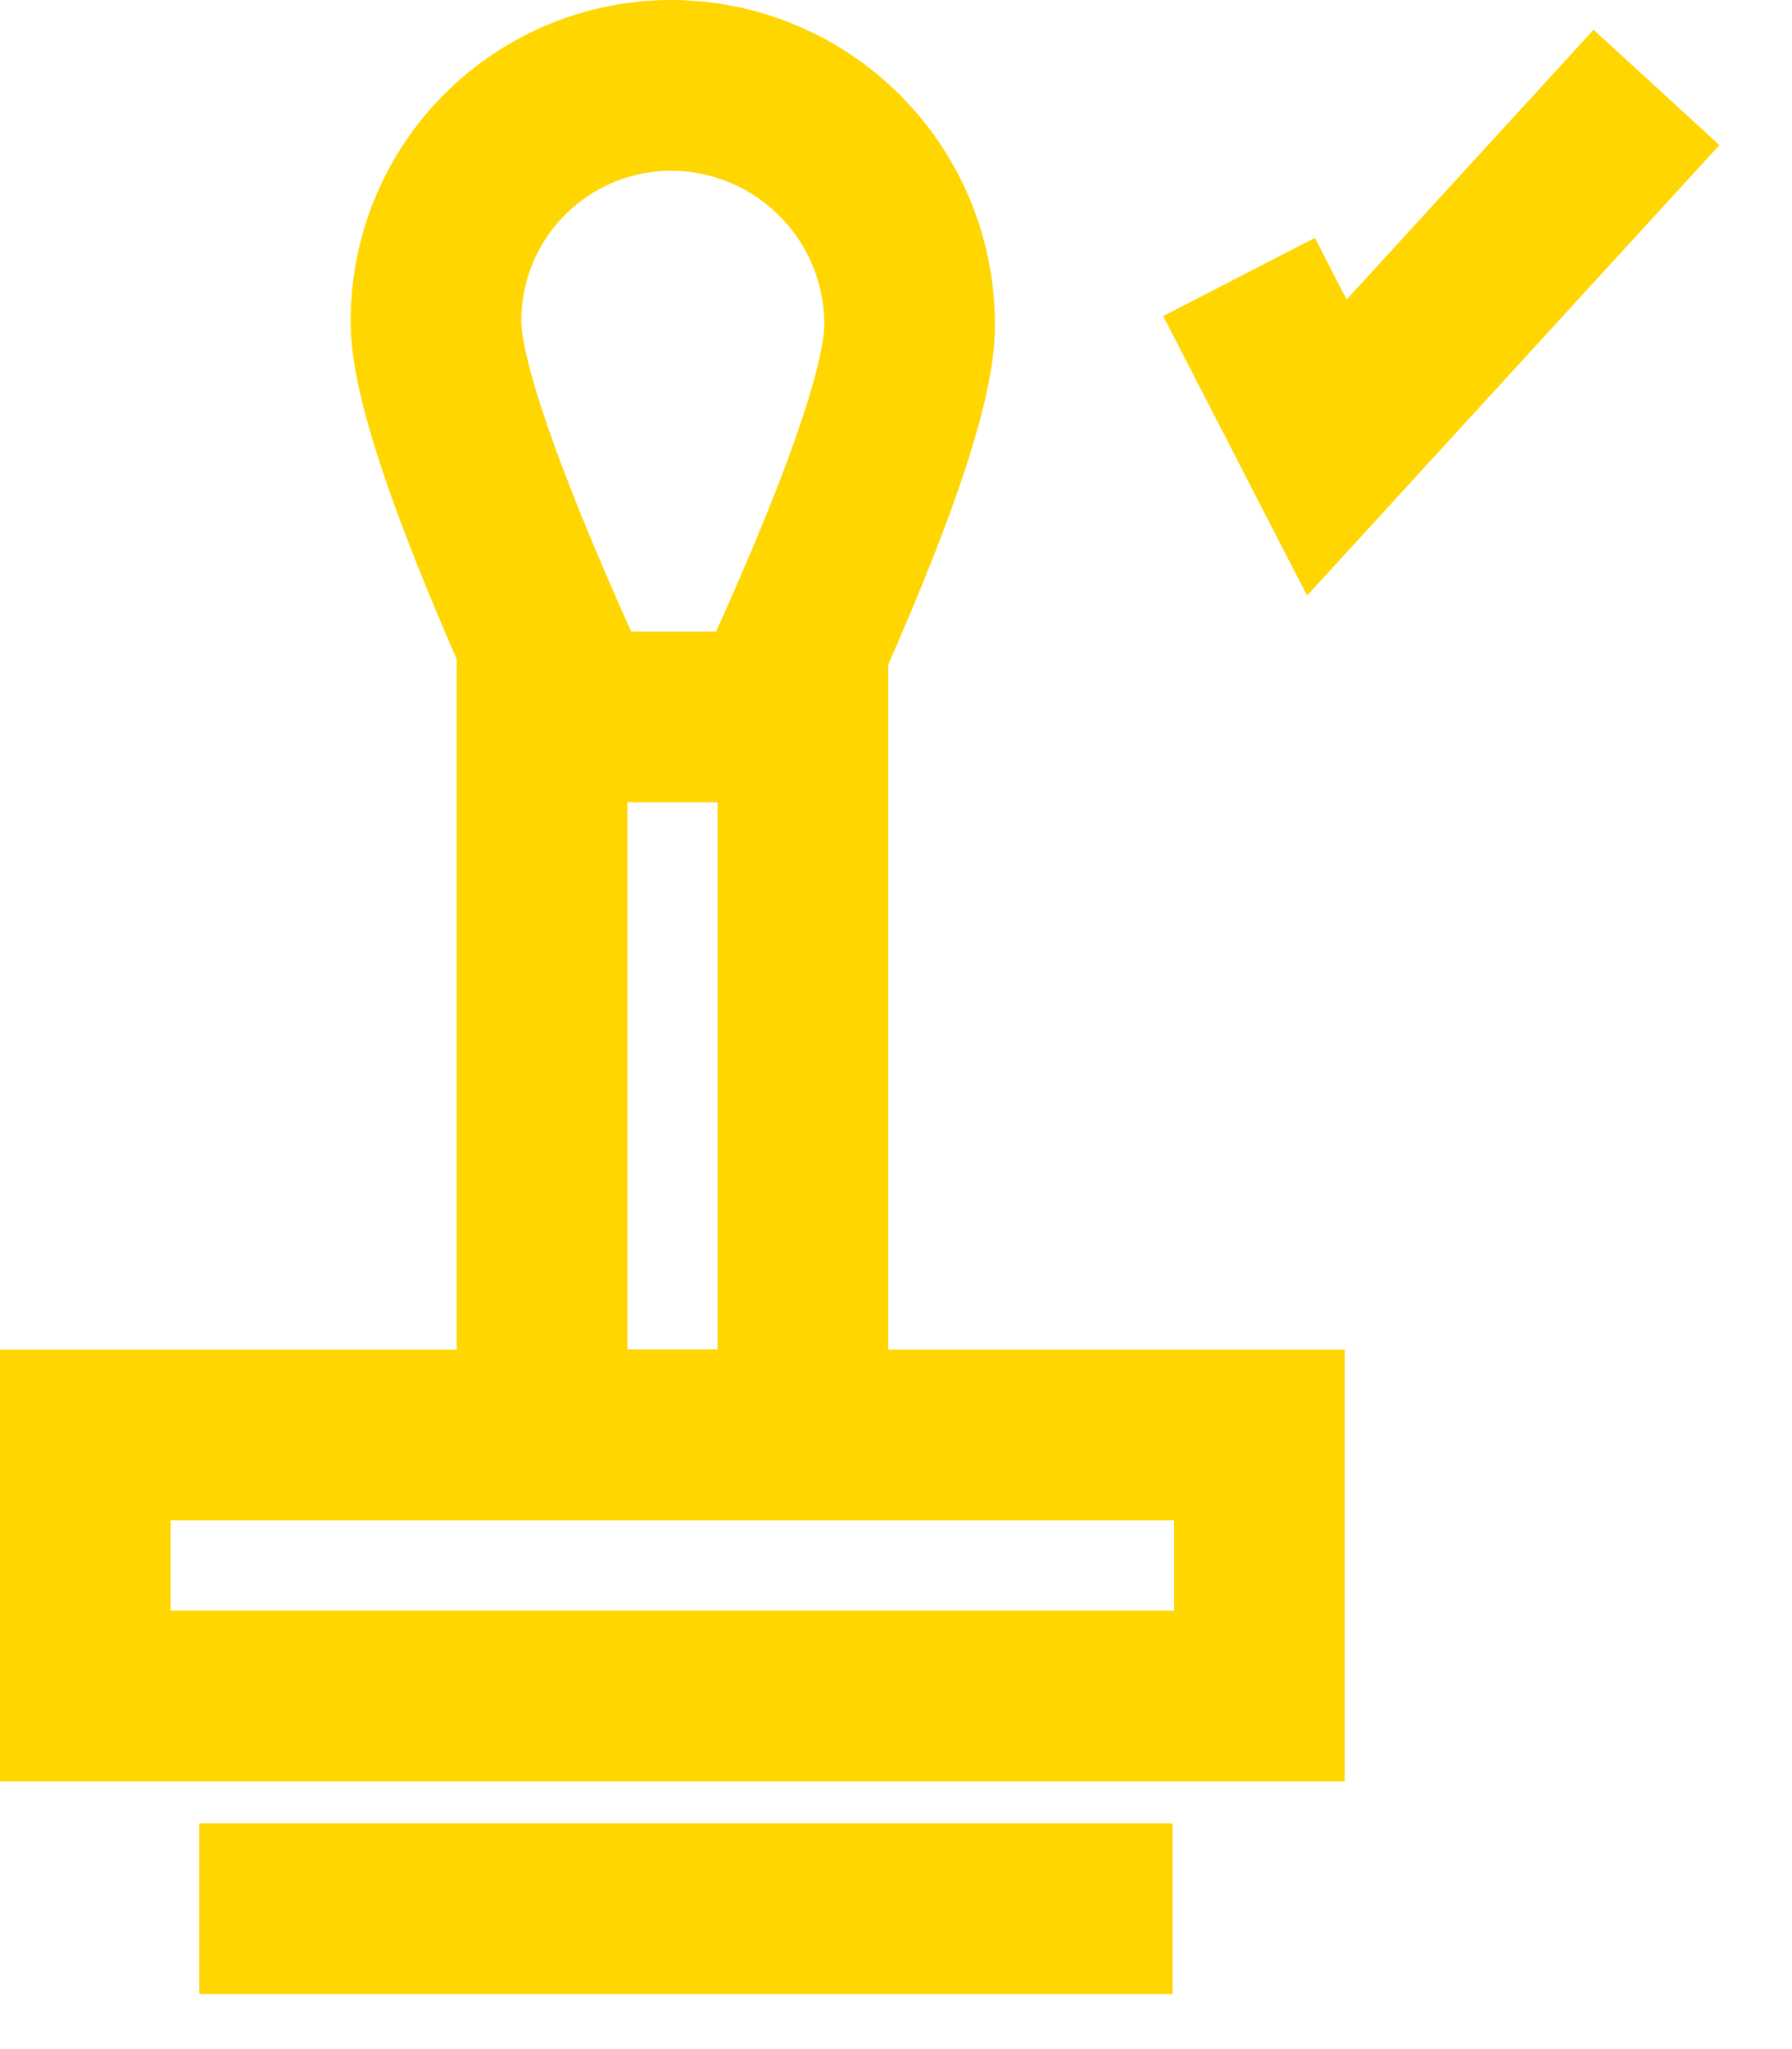 <svg width="21" height="24" viewBox="0 0 21 24" fill="none" xmlns="http://www.w3.org/2000/svg">
<path d="M9.409 8.397H6.352V16.806H9.409V8.397Z" stroke="#FFD600" stroke-width="2" stroke-miterlimit="10"/>
<path d="M14.759 16.807H1V19.864H14.759V16.807Z" stroke="#FFD600" stroke-width="2" stroke-miterlimit="10"/>
<path d="M9.032 8.397C9.808 6.736 10.685 4.652 10.659 3.775C10.653 3.041 10.359 2.339 9.84 1.82C9.321 1.301 8.618 1.006 7.884 1C7.519 0.998 7.157 1.068 6.819 1.206C6.482 1.345 6.175 1.549 5.917 1.807C5.658 2.065 5.454 2.372 5.315 2.71C5.177 3.048 5.107 3.41 5.109 3.775C5.109 4.652 5.987 6.744 6.754 8.397" stroke="#FFD600" stroke-width="2" stroke-miterlimit="10"/>
<path d="M2.336 22.356H13.741" stroke="#FFD600" stroke-width="2"/>
<path d="M14.52 3.244L15.549 5.242L19.412 1.024" stroke="#FFD600" stroke-width="2"/>
</svg>
